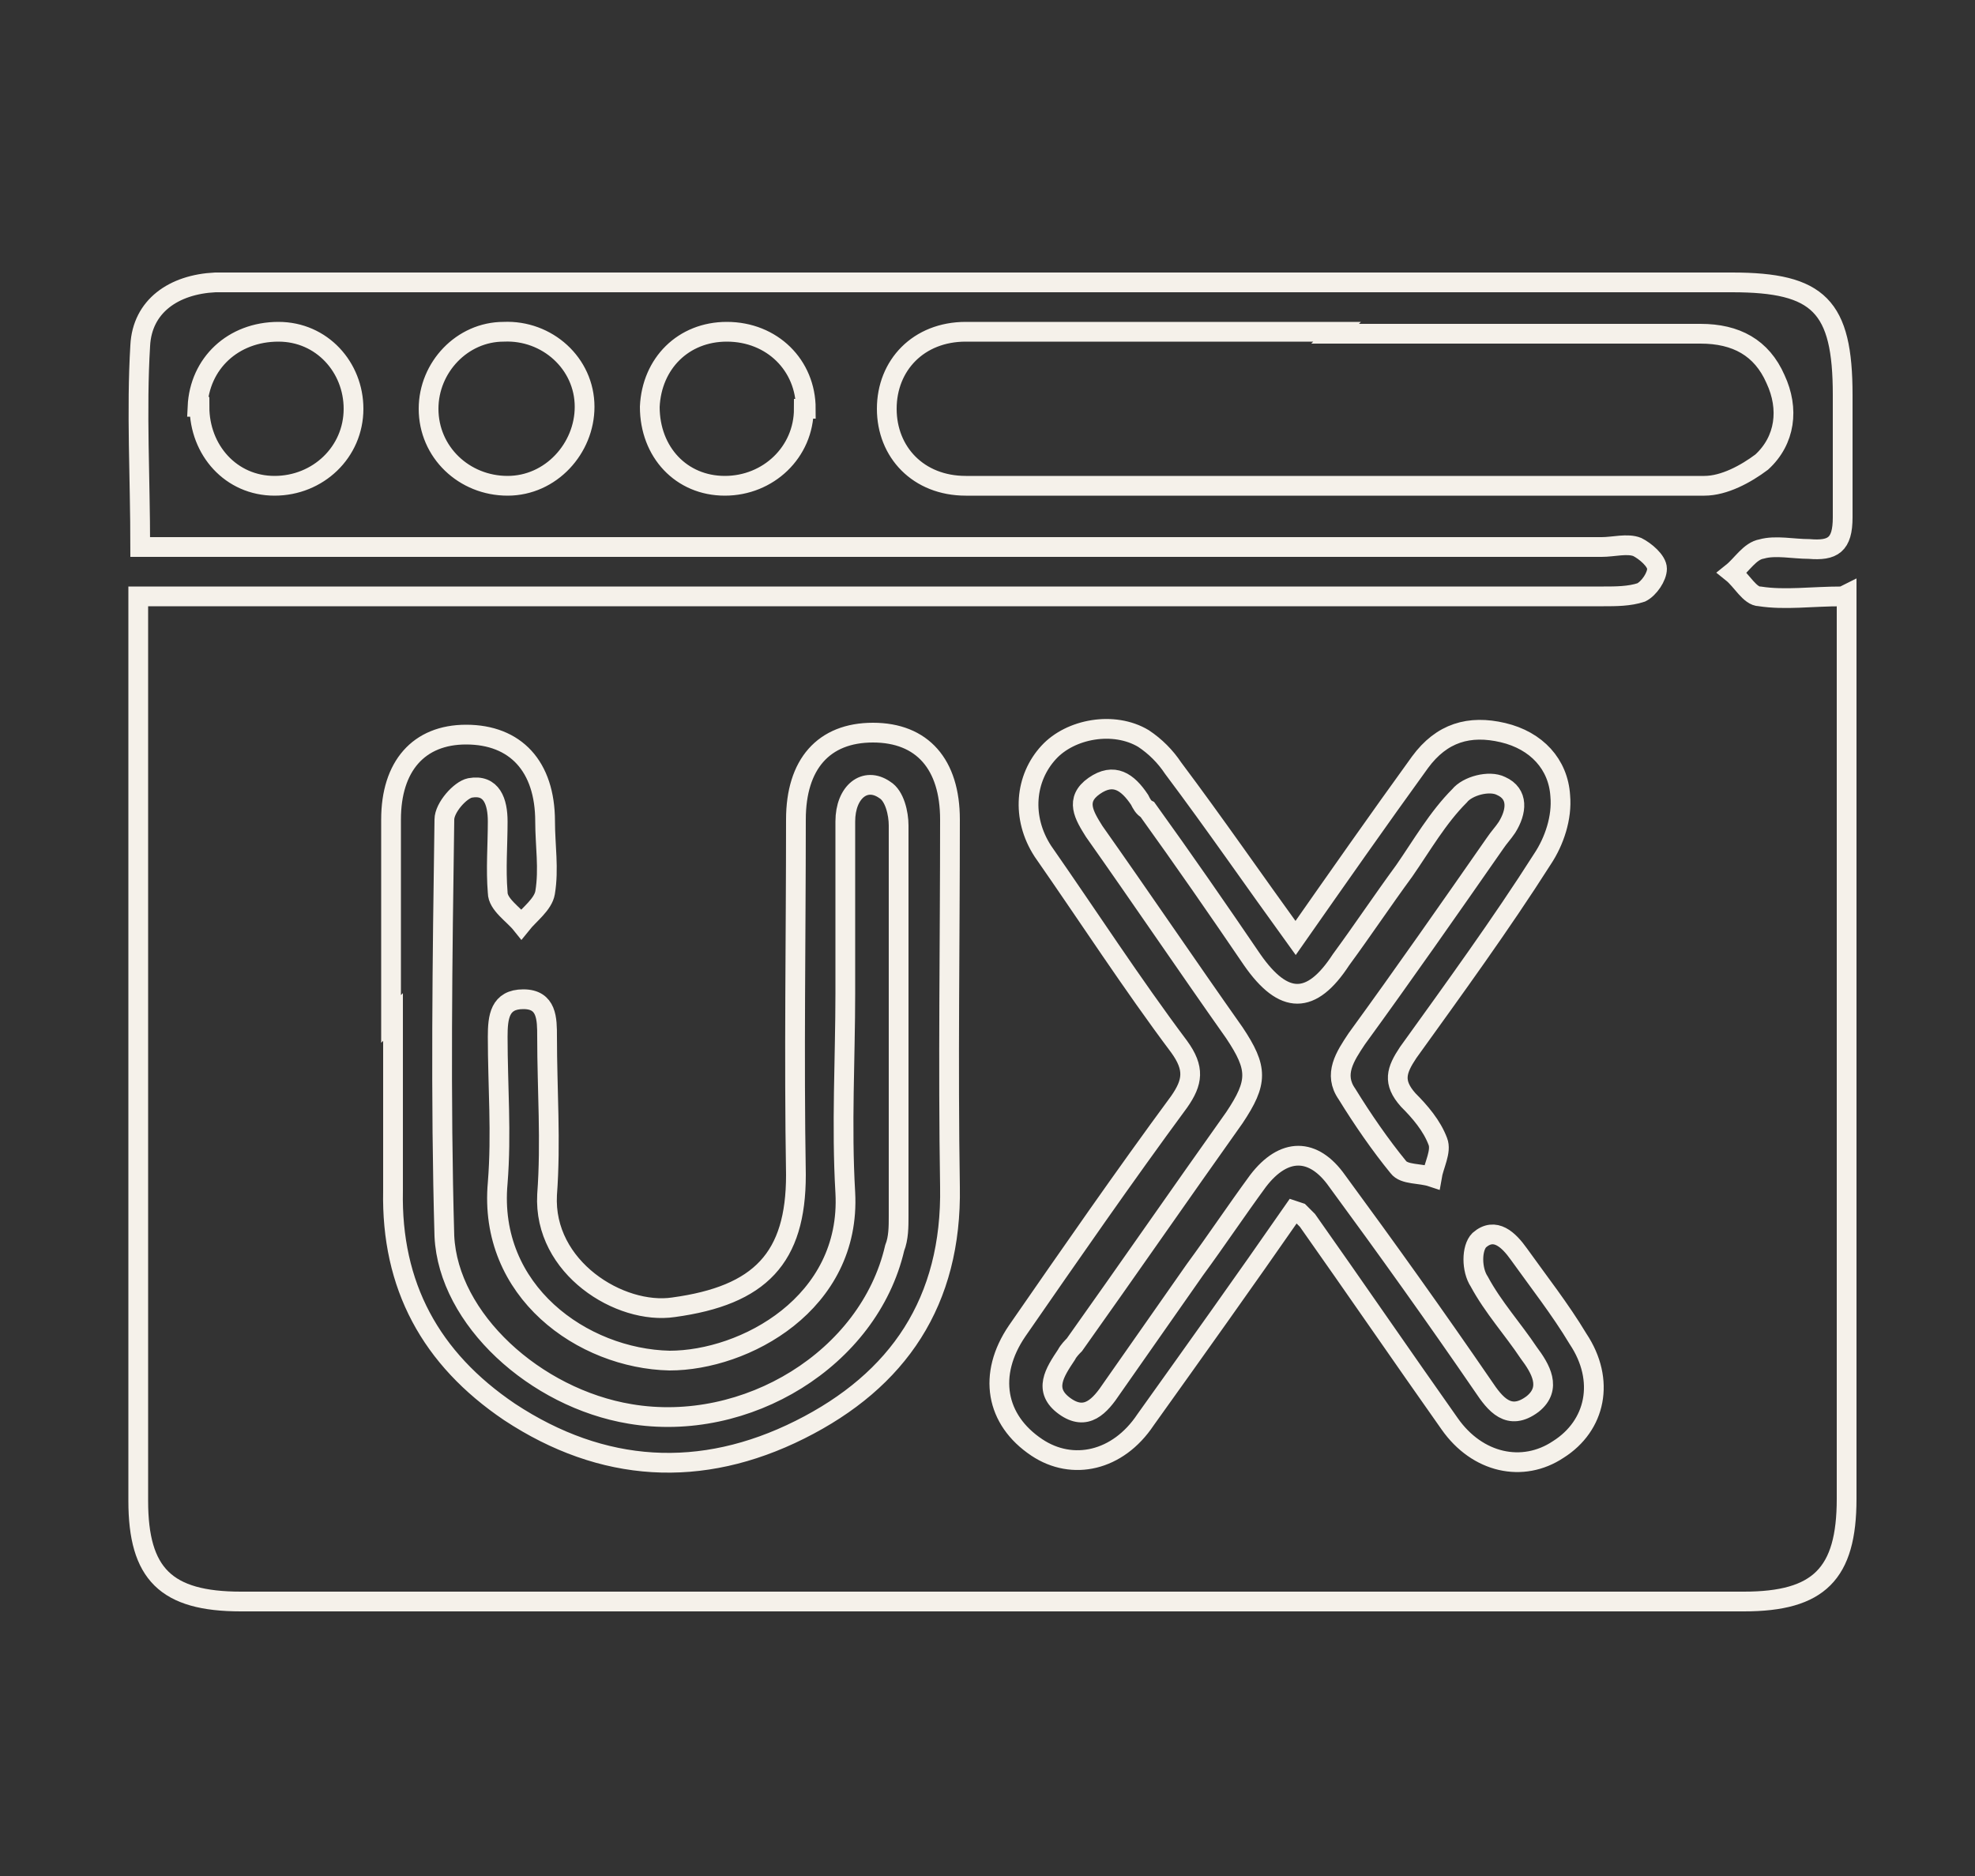 <?xml version="1.0" encoding="UTF-8"?>
<svg xmlns="http://www.w3.org/2000/svg" id="Calque_1" data-name="Calque 1" version="1.1" viewBox="0 0 100 95" width="100" height="95">
  <rect x="0" y="0" width="100" height="95" fill="#333333" stroke="none"/>
  <defs>
    <style>
      .cls-1 {
        fill: none;
        stroke: #f5f1ea;
        stroke-miterlimit: 10;
      }
    </style>
  </defs>
  <path class="cls-1" d="M93.5,30.1v2.1c0,14.6,0,29.1,0,43.7,0,3.8-1.4,5.2-5.2,5.2-25.4,0-50.7,0-76.1,0-3.8,0-5.2-1.4-5.2-5.1,0-14.6,0-29.2,0-43.8v-2c.9,0,1.7,0,2.4,0,23.9,0,47.9,0,71.8,0,.6,0,1.3,0,1.9-.2.4-.2.8-.8.8-1.2,0-.4-.6-.9-1-1.1-.5-.2-1.2,0-1.8,0-23.9,0-47.8,0-71.6,0h-2.4c0-3.5-.2-6.9,0-10.2.1-2,1.7-3.1,3.8-3.2.5,0,1.1,0,1.6,0,25.1,0,50.2,0,75.2,0,4.4,0,5.6,1.2,5.6,5.7,0,2.1,0,4.1,0,6.2,0,1.4-.5,1.7-1.7,1.6-.8,0-1.7-.2-2.4,0-.6.1-1,.8-1.5,1.2.5.4.9,1.2,1.4,1.2,1.3.2,2.6,0,4.2,0ZM19.9,51.5c0,2.9,0,5.9,0,8.8-.1,4.8,1.9,8.5,5.9,11.2,4.7,3.1,9.7,3.4,14.7.9,5-2.5,7.7-6.5,7.6-12.3-.1-6.2,0-12.4,0-18.6,0-2.8-1.4-4.4-3.9-4.4-2.5,0-3.9,1.6-3.9,4.4,0,6-.1,12,0,18,0,4.2-1.8,6.1-6.2,6.7-2.7.4-6.6-2-6.4-5.7.2-2.7,0-5.3,0-8,0-.9,0-1.9-1.2-1.9-1.2,0-1.3.9-1.3,1.9,0,2.5.2,4.9,0,7.4-.5,5.5,4.3,8.9,8.7,9,3.8,0,9.2-2.9,8.9-8.5-.2-3.4,0-6.8,0-10.1,0-2.9,0-5.8,0-8.7,0-1.5,1-2.3,2-1.6.5.3.7,1.2.7,1.8,0,6.6,0,13.2,0,19.8,0,.5,0,1.1-.2,1.6-1.3,5.6-7.5,9.4-13.4,8.4-4.8-.8-9.2-4.8-9.4-9-.2-7-.1-14.1,0-21.1,0-.6.8-1.5,1.3-1.6,1.1-.2,1.4.7,1.4,1.7,0,1.2-.1,2.4,0,3.6,0,.6.8,1.1,1.2,1.6.4-.5,1.1-1,1.2-1.6.2-1.2,0-2.4,0-3.6,0-2.8-1.5-4.4-4-4.4-2.4,0-3.8,1.6-3.8,4.3,0,3.4,0,6.8,0,10.1ZM65.8,61.4c.2.2.3.3.4.4,2.4,3.4,4.8,6.9,7.2,10.3,1.4,2,3.7,2.5,5.5,1.3,1.9-1.2,2.4-3.5,1-5.6-.9-1.5-2-2.9-3-4.3-.5-.7-1.2-1.4-2-.7-.4.4-.4,1.5,0,2.1.7,1.3,1.7,2.4,2.5,3.6.6.8,1.2,1.8.2,2.6-1.2.9-1.9,0-2.5-.9-2.4-3.5-4.9-7-7.4-10.4-1.2-1.7-2.7-1.7-4,0-1.1,1.5-2.1,3-3.2,4.5-1.4,2-2.8,4-4.2,6-.6.9-1.3,1.7-2.4.9-1.1-.8-.5-1.7.1-2.6.1-.2.3-.4.4-.5,2.7-3.8,5.4-7.7,8.1-11.5,1.2-1.8,1.2-2.5,0-4.3-2.4-3.4-4.7-6.8-7.1-10.2-.5-.8-1-1.6,0-2.3,1-.7,1.7-.2,2.3.7.1.2.2.4.4.5,1.8,2.5,3.6,5.1,5.3,7.6,1.6,2.3,3,2.3,4.5,0,1.1-1.5,2.1-3,3.2-4.5.9-1.3,1.7-2.7,2.8-3.8.4-.5,1.5-.8,2.1-.5.9.4.8,1.3.3,2.1-.2.3-.4.5-.6.8-2.3,3.3-4.6,6.6-7,9.9-.6.9-1.2,1.8-.5,2.8.8,1.3,1.7,2.6,2.6,3.7.3.4,1.1.3,1.7.5.1-.6.5-1.3.3-1.8-.3-.8-.9-1.5-1.5-2.1-.8-.9-.6-1.5,0-2.4,2.3-3.2,4.7-6.5,6.8-9.8.6-.9,1-2.1.9-3.2-.1-1.6-1.2-2.8-2.9-3.2-1.7-.4-3.1,0-4.2,1.5-2.1,2.9-4.2,5.9-6.3,8.9-2.1-2.9-4.1-5.8-6.2-8.6-.4-.6-.9-1.1-1.5-1.5-1.5-.9-3.7-.5-4.8.7-1.2,1.3-1.4,3.3-.3,5,2.3,3.3,4.5,6.7,6.9,9.9.8,1.1.7,1.8,0,2.8-2.8,3.8-5.5,7.7-8.2,11.6-1.5,2.2-1.1,4.5,1,5.9,1.8,1.2,4.1.7,5.5-1.4,2.5-3.5,5-7,7.5-10.6ZM67.7,16.8c-6.3,0-12.5,0-18.8,0-2.4,0-4,1.7-4,3.9,0,2.2,1.6,3.9,4,3.9,12.5,0,24.9,0,37.4,0,1,0,2.1-.6,2.9-1.2,1.2-1.1,1.4-2.7.7-4.2-.7-1.6-2-2.3-3.8-2.3-6.2,0-12.3,0-18.5,0ZM10.1,20.6c0,2.2,1.6,4,3.8,4,2.2,0,4-1.7,4-3.9,0-2.1-1.6-3.9-3.8-3.9-2.3,0-4,1.6-4.1,3.8ZM40.8,20.7c0-2.2-1.7-3.9-4-3.9-2.2,0-3.8,1.6-3.9,3.8,0,2.3,1.6,4,3.8,4,2.2,0,4-1.7,4-3.9ZM25.7,24.6c2.2,0,3.9-1.9,3.9-4,0-2.2-1.9-3.9-4.1-3.8-2.1,0-3.8,1.8-3.8,3.9,0,2.2,1.8,3.9,4,3.9Z"/>
</svg>
